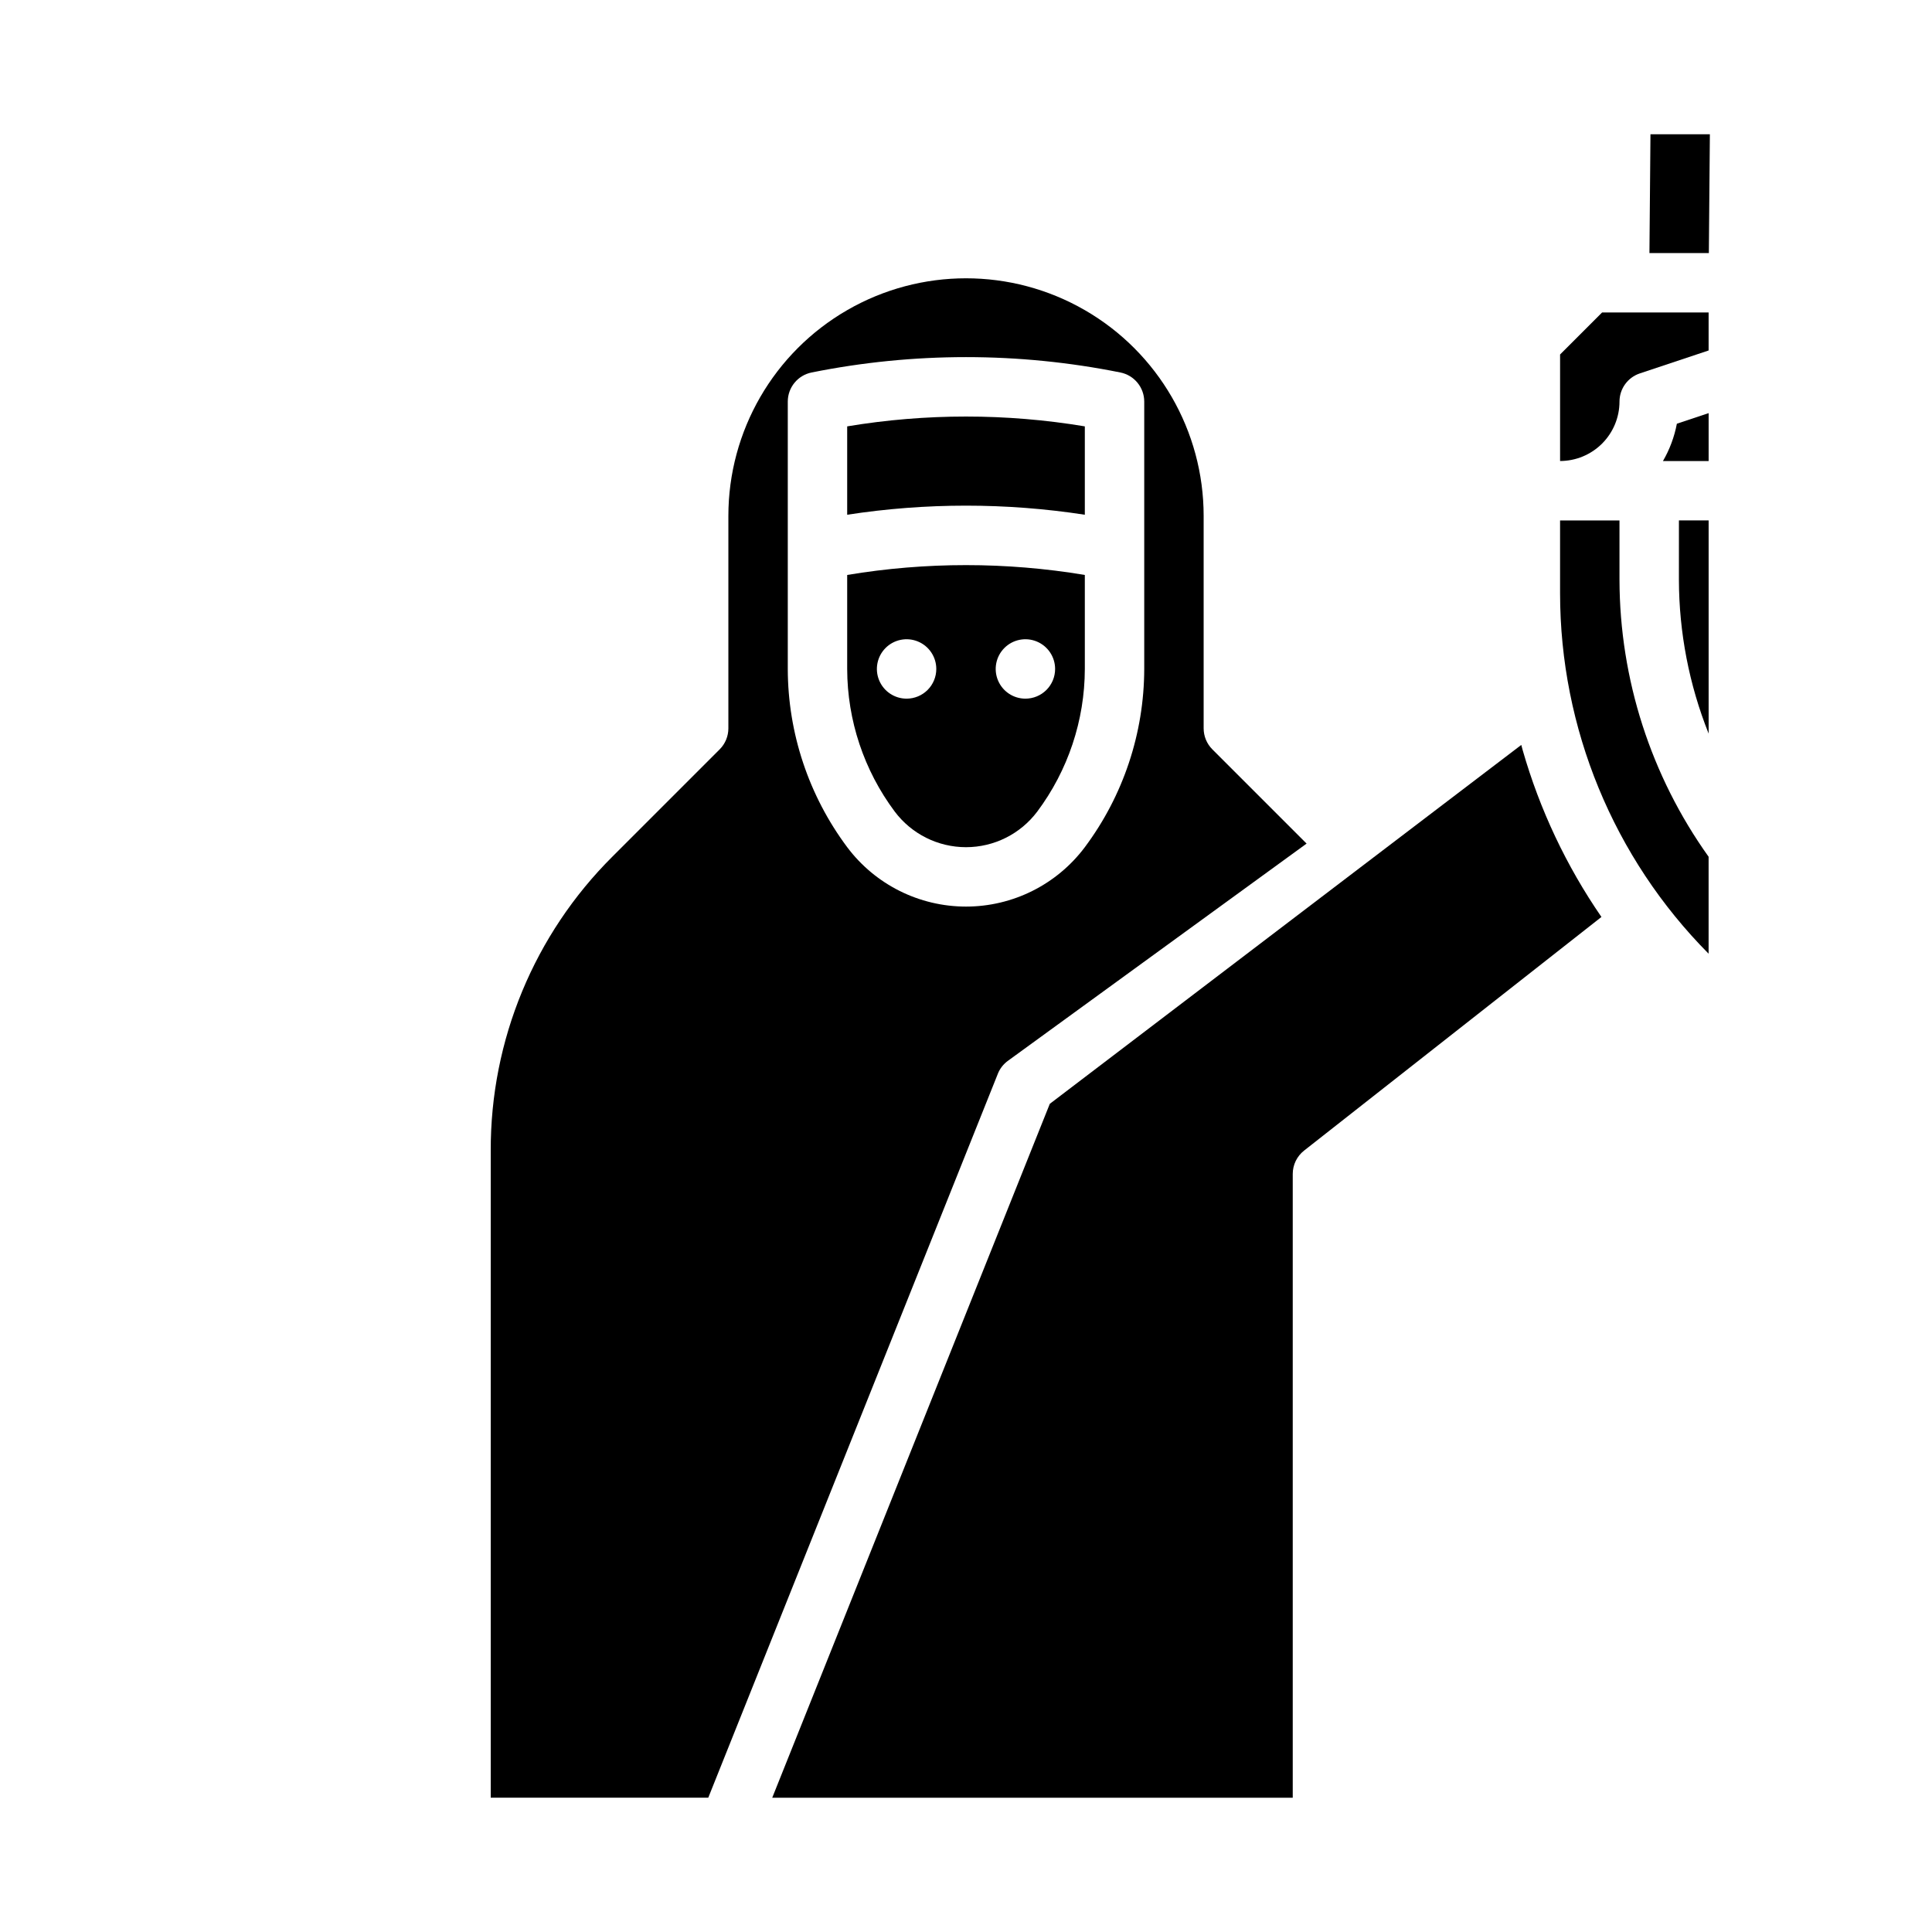 <?xml version="1.0" encoding="UTF-8"?>
<!-- Uploaded to: SVG Repo, www.svgrepo.com, Generator: SVG Repo Mixer Tools -->
<svg fill="#000000" width="800px" height="800px" version="1.1" viewBox="144 144 512 512" xmlns="http://www.w3.org/2000/svg">
 <g>
  <path d="m573.18 281.92h-15.746v19.254c0 35.797 14.148 70.148 39.363 95.566v-25.695c-15.301-21.418-23.555-47.062-23.617-73.379z"/>
  <path d="m547.16 341.41-124.95 95.113-73.559 183.89h137.94v-165.31c0-2.414 1.109-4.695 3.012-6.188l78.797-61.91-0.004-0.004c-9.305-13.516-16.352-28.449-20.875-44.223-0.129-0.457-0.238-0.914-0.363-1.371z"/>
  <path d="m431.49 280.41v-23.418c-20.852-3.473-42.129-3.473-62.977 0v23.418c20.867-3.211 42.105-3.211 62.977 0z"/>
  <path d="m431.49 296.37c-20.852-3.477-42.129-3.477-62.977 0v24.91c0.027 13.621 4.445 26.871 12.594 37.785 4.461 5.949 11.461 9.449 18.895 9.449s14.43-3.5 18.891-9.449c8.152-10.914 12.566-24.164 12.598-37.785zm-47.234 32.781c-3.184 0-6.055-1.918-7.273-4.859-1.219-2.941-0.543-6.324 1.707-8.578 2.254-2.25 5.637-2.926 8.578-1.707s4.859 4.09 4.859 7.273c0 2.09-0.828 4.09-2.305 5.566-1.477 1.477-3.477 2.305-5.566 2.305zm31.488 0c-3.184 0-6.055-1.918-7.273-4.859-1.219-2.941-0.543-6.324 1.707-8.578 2.25-2.25 5.637-2.926 8.578-1.707s4.859 4.09 4.859 7.273c0 2.09-0.828 4.09-2.305 5.566-1.477 1.477-3.477 2.305-5.566 2.305z"/>
  <path d="m411.12 425.12 79.141-57.559-24.973-24.973c-1.477-1.477-2.309-3.481-2.309-5.566v-56.297c0-22.496-12.004-43.289-31.488-54.535-19.488-11.25-43.492-11.25-62.977 0-19.484 11.246-31.488 32.039-31.488 54.535v56.297c0 2.086-0.832 4.09-2.305 5.566l-28.391 28.391c-20.738 20.621-32.363 48.684-32.281 77.93v171.5h57.648l76.742-191.85h-0.004c0.551-1.379 1.484-2.57 2.684-3.441zm-42.605-56.609c-10.188-13.645-15.711-30.207-15.746-47.234v-70.848c0-3.754 2.648-6.984 6.328-7.719 27-5.43 54.809-5.43 81.809 0 3.68 0.734 6.328 3.965 6.328 7.719v70.848c-0.035 17.027-5.555 33.59-15.742 47.234-7.434 9.91-19.102 15.742-31.488 15.742-12.391 0-24.055-5.832-31.488-15.742z"/>
  <path d="m568.57 226.81-11.133 11.133v28.23c4.176-0.008 8.176-1.668 11.129-4.617 2.953-2.953 4.613-6.953 4.617-11.129 0-3.387 2.168-6.398 5.383-7.469l18.234-6.078v-10.07z"/>
  <path d="m581.39 179.58-0.273 31.488h15.746l0.27-31.488z"/>
  <path d="m588.93 297.66c0.031 13.957 2.703 27.785 7.875 40.75v-56.496h-7.871z"/>
  <path d="m584.7 266.18h12.105v-12.695l-8.418 2.805c-0.66 3.481-1.906 6.824-3.688 9.891z"/>
 </g>
</svg>